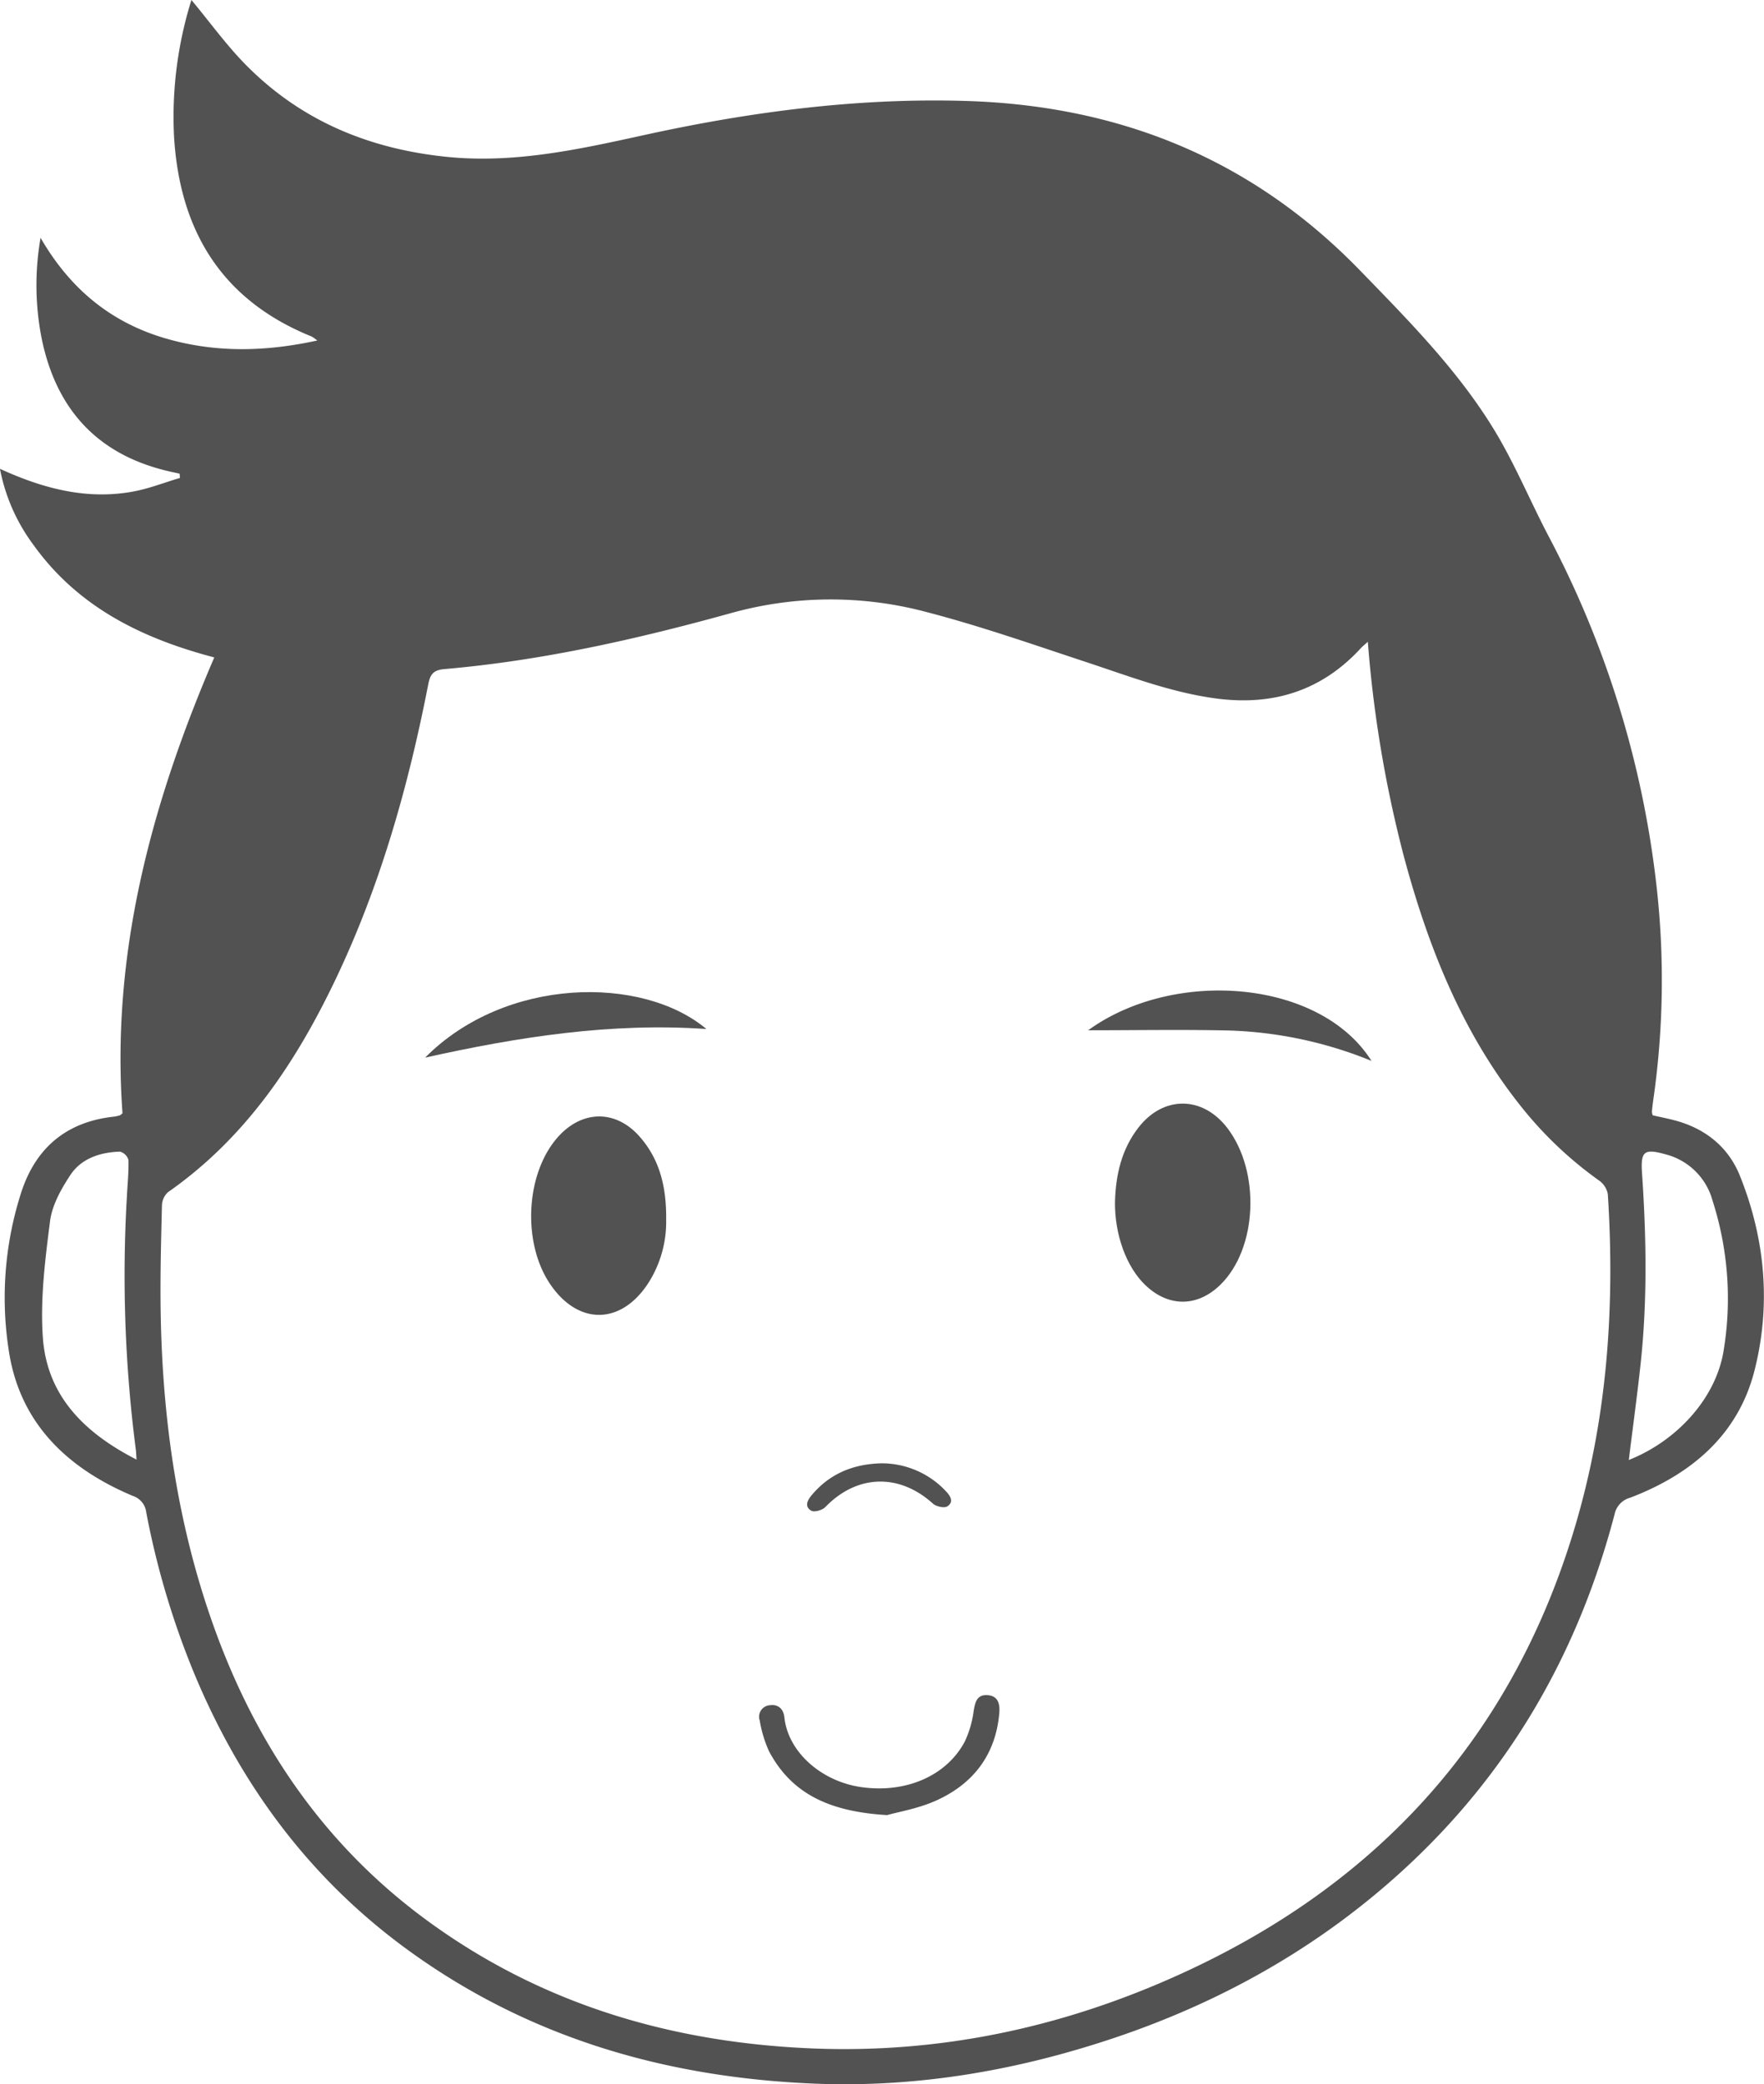 <svg id="Capa_1" data-name="Capa 1" xmlns="http://www.w3.org/2000/svg" viewBox="0 0 414.41 489.54"><defs><style>.cls-1{fill:#525252;}</style></defs><title>kids_sandels</title><path class="cls-1" d="M101.2,15c4.17,5,7.85,10.1,12.14,14.57,13,13.52,29.2,20.35,47.73,22.26,15.73,1.62,30.84-1.67,46-5,25-5.51,50.31-8.89,76-8.12,36.17,1.08,67.26,13.63,92.66,39.81,11.43,11.78,23,23.44,31.57,37.53,4.78,7.88,8.34,16.49,12.62,24.68a231.09,231.09,0,0,1,25.49,82.54,197.31,197.31,0,0,1-.76,49.93c-.14,1-.26,1.93-.34,2.91a3,3,0,0,0,.19.86c2,.47,4,.83,6,1.42,6.74,2,11.85,6.26,14.46,12.74,6,14.89,7.37,30.5,3.41,45.93-3.87,15.08-14.93,24.29-29.16,29.73a5.08,5.08,0,0,0-3.67,3.88c-8.64,32.91-25,61.23-50.33,84.18-20.88,18.93-45.11,32-71.89,40.34-21.59,6.75-43.68,10.19-66.34,9.2-34.82-1.52-67.07-10.93-95.46-31.76-22.86-16.77-39-38.78-49.79-64.86a194.06,194.06,0,0,1-11.14-37.52,4.61,4.61,0,0,0-3.18-3.89c-15.54-6.54-26.72-17.28-29.17-34.5a80.6,80.6,0,0,1,3.05-37c3.48-10.46,10.76-16.43,21.83-17.59A8.65,8.65,0,0,0,84.3,277c.17,0,.32-.21.71-.49-2.73-37.46,6.76-72.69,21.56-107.09C89.51,164.94,74.52,157.55,64.1,143a43.53,43.53,0,0,1-7.88-17.88c10.2,4.67,20.39,7.32,31.22,5.35,3.76-.68,7.38-2.12,11.07-3.21l-.09-1c-1.16-.26-2.33-.5-3.48-.79-16.18-4.07-25.5-14.62-28.87-30.71a64.46,64.46,0,0,1-.31-23.9c6.94,12,16.45,19.76,29,23.52,11.78,3.51,23.66,3.3,36,.6a8.46,8.46,0,0,0-1.3-.93c-21.12-8.52-31-24.82-32.34-46.93A91.88,91.88,0,0,1,101.2,15ZM377.57,165.75c-.76.68-1.14,1-1.45,1.29-9.29,10.23-20.83,13.84-34.38,12-10.43-1.42-20.17-5.17-30.07-8.44-12.58-4.15-25.12-8.56-37.93-11.88A87.18,87.18,0,0,0,228,159c-22.12,6.13-44.45,11.18-67.37,13.16-2.6.22-3.33,1.24-3.79,3.57-4.67,23.92-11.25,47.25-21.78,69.32-9.36,19.61-21.19,37.3-39.4,50a4.46,4.46,0,0,0-1.39,3.19c-.2,8.39-.43,16.78-.29,25.17.42,25.13,3.94,49.76,12.43,73.52,10.1,28.27,26.43,52.07,51,69.78,27.06,19.54,57.74,28.28,90.74,29.48,28.75,1,56.3-4.75,82.57-16.25,47.4-20.75,79.93-55.19,95.15-105.11,7.89-25.89,9.81-52.45,8.08-79.34a5,5,0,0,0-2-3.16,90.47,90.47,0,0,1-18.77-17.92c-13.62-17.26-21.49-37.22-27.13-58.19A285.37,285.37,0,0,1,377.57,165.75ZM88.31,357.84c-.09-1.28-.1-1.86-.18-2.42a317.57,317.57,0,0,1-2.08-59.52c.14-2.82.44-5.64.35-8.46a2.82,2.82,0,0,0-2-1.94c-4.66.16-9.08,1.58-11.69,5.57-2.14,3.27-4.25,7-4.73,10.81-1.15,9-2.32,18.28-1.68,27.32C67.28,342.86,76,351.54,88.31,357.84Zm350.57.09c11.17-4.43,20.31-14.28,22.23-25.42A75.14,75.14,0,0,0,458.55,297a15.39,15.39,0,0,0-10.94-10.84c-5.19-1.45-6-.79-5.61,4.61,1,14.82,1.25,29.63-.33,44.43C440.86,342.69,439.83,350.22,438.88,357.93Z" transform="translate(-56.23 -15)"/><path class="cls-1" d="M318.17,297.33c.17-6.37,1.53-12.37,5.54-17.52,5.84-7.49,15-7.44,20.82.1,7.87,10.25,7.11,28.28-1.55,36.81-5.4,5.32-12.2,5.37-17.68.14C320.86,312.62,318.08,305,318.17,297.33Z" transform="translate(-56.23 -15)"/><path class="cls-1" d="M212.73,301.55a26.69,26.69,0,0,1-4.37,15.09c-6.41,9.58-16.29,9.6-22.81.09-6.86-10-5.8-26.82,2.22-35.16,5.64-5.87,13.23-5.78,18.66.33C211.22,287.29,212.82,293.8,212.73,301.55Z" transform="translate(-56.23 -15)"/><path class="cls-1" d="M311.87,257c20.09-14.6,54.46-12,66.56,7.19a96.32,96.32,0,0,0-33.14-7.13C334.21,256.8,323.13,257,311.87,257Z" transform="translate(-56.23 -15)"/><path class="cls-1" d="M156.1,263.42c18.83-19,51-19.39,66.08-6.72C199.76,255.14,177.87,258.57,156.1,263.42Z" transform="translate(-56.23 -15)"/><path class="cls-1" d="M264.64,441.34c-13.25-.79-22.34-4.8-27.75-15a29.17,29.17,0,0,1-2.18-7.21,2.71,2.71,0,0,1,2.46-3.6c2-.26,3.14,1,3.34,2.89.87,8.13,8.72,15,18,16.34,10.45,1.51,20.06-2.58,24.37-10.69a24.06,24.06,0,0,0,2.09-7.21c.35-2,.73-3.81,3.15-3.7,2.59.12,3.05,2.06,2.87,4.2-.8,9.51-5.84,16.31-14.22,20.28C272.36,439.77,267.36,440.55,264.64,441.34Z" transform="translate(-56.23 -15)"/><path class="cls-1" d="M263.29,358.71a20.69,20.69,0,0,1,15.06,6.45c1.07,1.13,2.11,2.55.44,3.66-.71.47-2.63.05-3.39-.64-7.93-7.18-17.85-6.87-25.26.79-.71.74-2.59,1.29-3.32.87-1.7-1-.87-2.51.14-3.7C251.18,361.13,256.69,358.88,263.29,358.71Z" transform="translate(-56.23 -15)"/></svg>